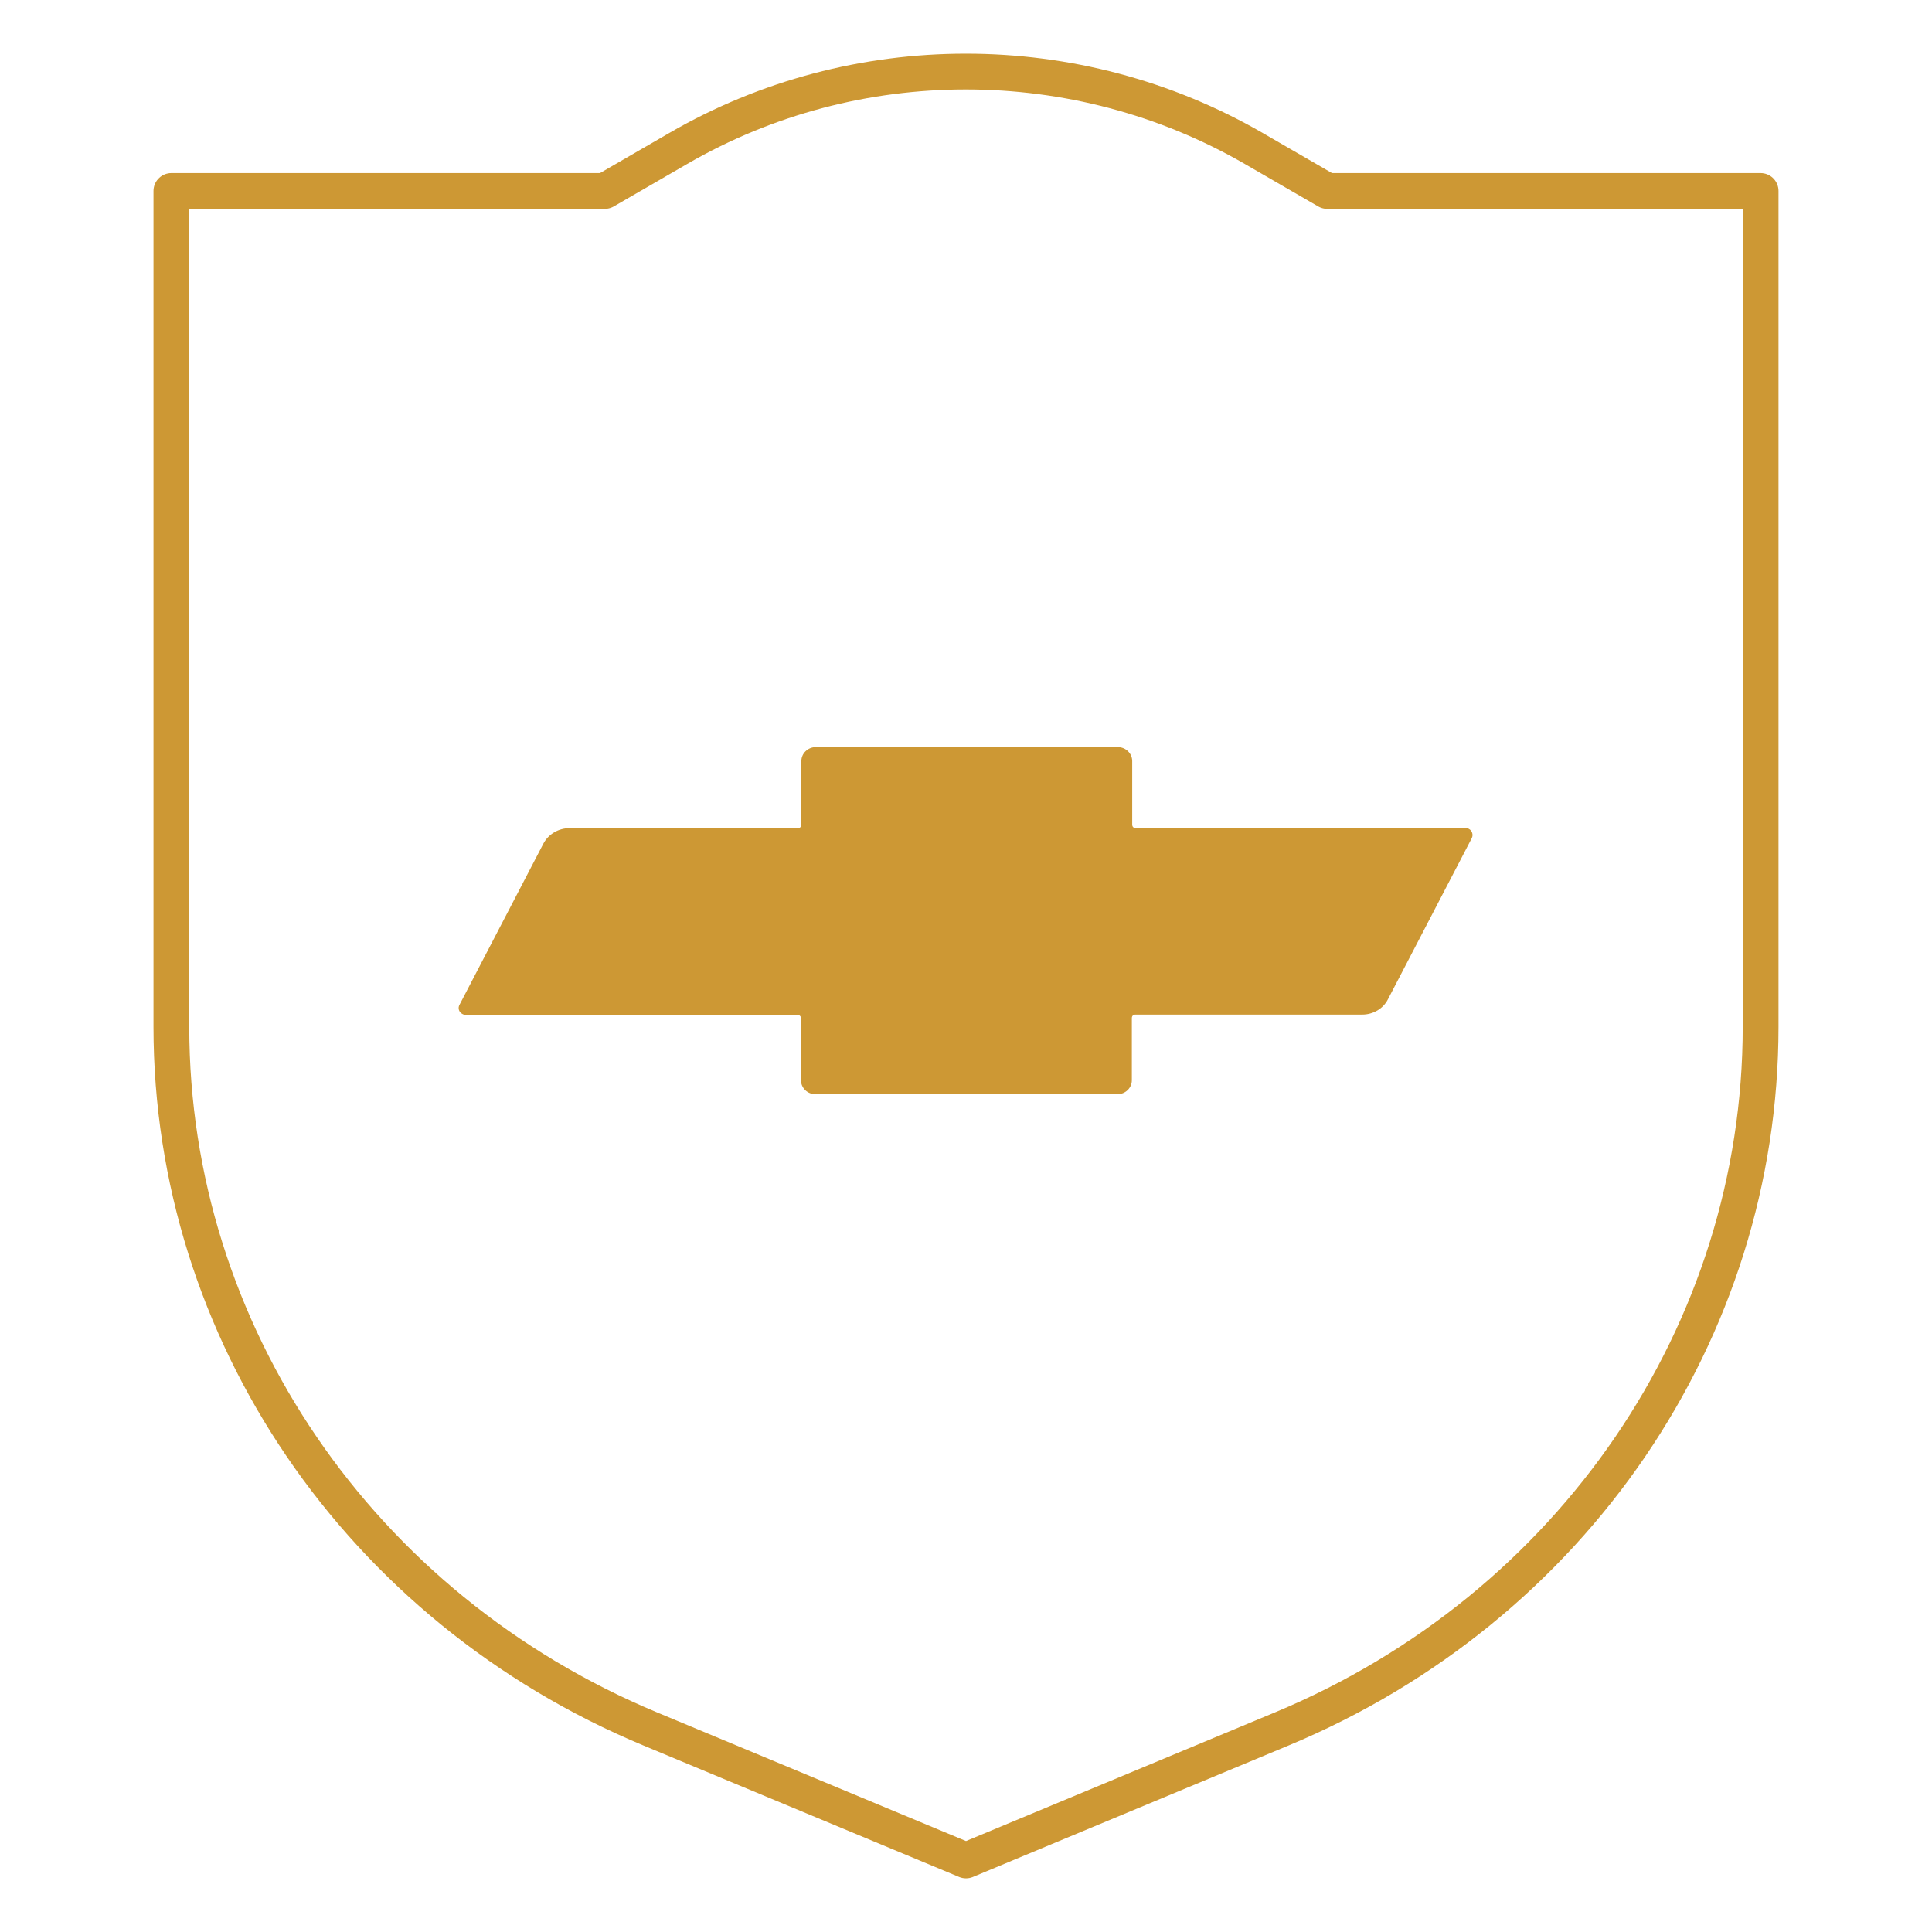 <svg width="108" height="108" viewBox="0 0 108 108" fill="none" xmlns="http://www.w3.org/2000/svg">
<path d="M9.58 10.674V57.395C9.58 74.447 20.099 89.884 36.353 96.651L54 104L71.647 96.651C87.9 89.884 98.419 74.447 98.419 57.395V10.674H74.191L70.092 8.302C60.178 2.566 47.801 2.566 37.908 8.302L33.809 10.674H9.58Z" stroke="#CD9834" stroke-width="2" stroke-linecap="round" stroke-linejoin="round"/>
<path d="M81.928 46.294H63.493C63.372 46.294 63.291 46.216 63.291 46.099V42.541C63.291 42.113 62.928 41.763 62.484 41.763H45.604C45.16 41.763 44.797 42.113 44.797 42.541V46.099C44.797 46.216 44.716 46.294 44.595 46.294H31.834C31.229 46.294 30.663 46.624 30.381 47.149L25.696 56.151C25.575 56.346 25.656 56.579 25.838 56.676C25.898 56.715 25.979 56.734 26.06 56.734H44.575C44.696 56.734 44.776 56.812 44.776 56.929V60.39C44.776 60.818 45.14 61.167 45.584 61.167H62.464C62.908 61.167 63.271 60.818 63.271 60.39V56.91C63.271 56.793 63.352 56.715 63.473 56.715H76.153C76.759 56.715 77.324 56.385 77.587 55.86L82.271 46.858C82.372 46.663 82.291 46.43 82.109 46.333C82.049 46.294 81.968 46.294 81.907 46.294H81.928Z" fill="#CD9834"/>
</svg>
